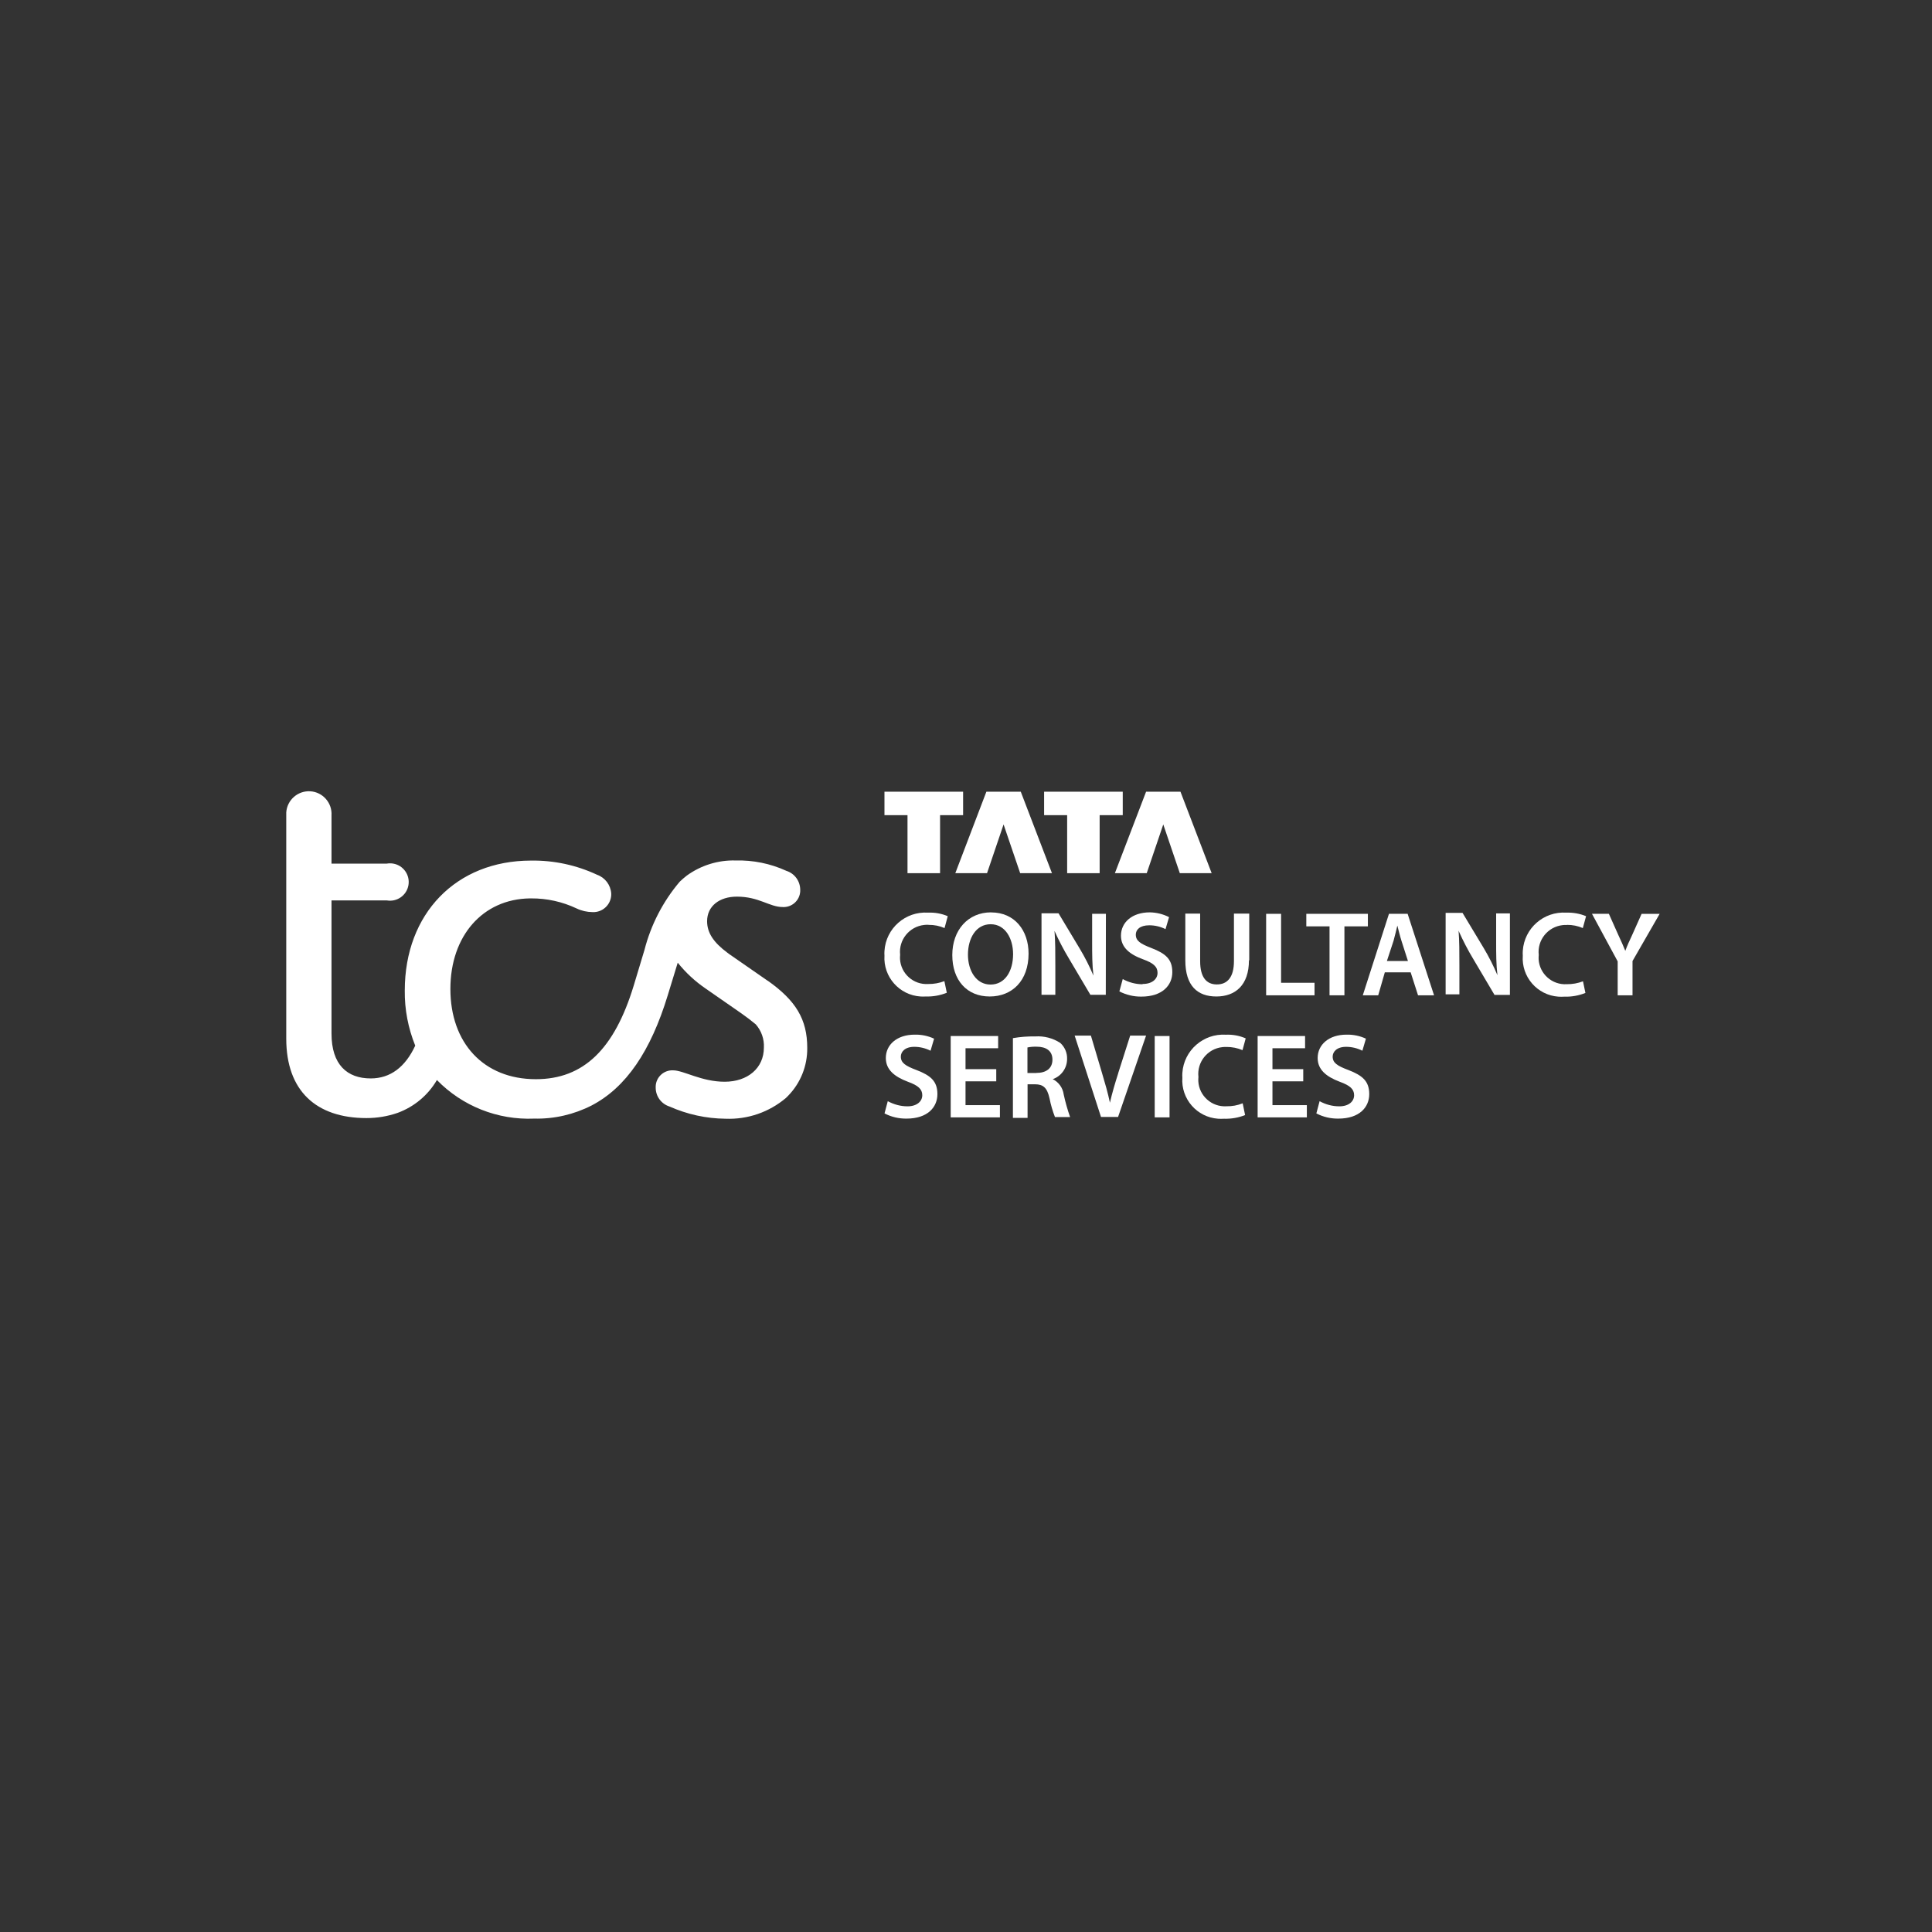 <svg xmlns="http://www.w3.org/2000/svg" id="Layer_1" viewBox="0 0 327 327"><rect x="0" y="0" width="327" height="327" fill="#333333" stroke="none"/><defs><style>.cls-1{fill:#fff;}</style></defs><polygon class="cls-1" points="153.6 147.79 159.11 147.79 159.11 137.97 163.01 137.97 163.01 134 149.7 134 149.7 137.97 153.6 137.97 153.6 147.79"></polygon><polygon class="cls-1" points="167.06 147.79 169.86 139.54 172.67 147.79 178.05 147.79 172.77 134 166.95 134 161.69 147.79 167.06 147.79"></polygon><polygon class="cls-1" points="180.62 147.79 186.12 147.79 186.12 137.97 190.03 137.97 190.03 134 176.72 134 176.72 137.97 180.62 137.97 180.62 147.79"></polygon><polygon class="cls-1" points="194.09 147.79 196.89 139.54 199.69 147.79 205.08 147.79 199.8 134 193.98 134 188.7 147.79 194.09 147.79"></polygon><path class="cls-1" d="M246.89,157.58c.73,1.63,1.55,3.22,2.47,4.74l3.59,6.07h2.61v-13.79h-2.33v4.74c0,2.12,0,3.89.22,5.72h0c-.67-1.59-1.45-3.13-2.34-4.62l-3.57-5.93h-2.86v13.79h2.33v-4.93c0-2.26,0-4.08-.14-5.88l.03.08h0Z"></path><path class="cls-1" d="M234.38,164.57h4.38l1.25,3.89h2.71l-4.47-13.79h-3.16l-4.43,13.79h2.61l1.12-3.89h0ZM235.86,159.25c.23-.82.45-1.77.65-2.59h0c.21.81.43,1.74.7,2.59l1.09,3.4h-3.56l1.12-3.4h0Z"></path><path class="cls-1" d="M193.35,166.59c-1.17-.01-2.31-.32-3.32-.88l-.57,2.09c1.15.59,2.44.9,3.73.88,3.56,0,5.23-1.93,5.23-4.14s-1.15-3.16-3.56-4.09c-1.83-.71-2.62-1.2-2.62-2.26,0-.81.66-1.58,2.28-1.58.95,0,1.9.22,2.75.65l.6-2.03c-1.01-.52-2.13-.79-3.26-.81-2.99,0-4.88,1.69-4.88,3.95,0,1.97,1.45,3.16,3.75,4,1.74.63,2.44,1.25,2.44,2.29s-.9,1.88-2.51,1.88"></path><path class="cls-1" d="M157.18,156.54c.93-.01,1.84.17,2.69.54l.54-2.01c-1.05-.45-2.19-.65-3.34-.6-3.82-.25-7.13,2.65-7.37,6.48-.02.26-.02.52,0,.78-.23,3.6,2.51,6.7,6.1,6.93.29.02.59.02.88,0,1.22.04,2.44-.18,3.57-.63l-.41-1.97c-.88.34-1.81.5-2.75.49-2.48.15-4.62-1.75-4.76-4.23-.01-.24,0-.49.02-.73-.27-2.52,1.56-4.77,4.08-5.04.25-.03.51-.04.76-.02"></path><polygon class="cls-1" points="227.55 168.46 227.55 156.79 231.52 156.79 231.52 154.67 221.1 154.67 221.1 156.79 225.03 156.79 225.03 168.46 227.55 168.46"></polygon><path class="cls-1" d="M277.85,154.67l-1.58,3.54c-.47,1-.86,1.85-1.18,2.72h0c-.38-.93-.73-1.71-1.2-2.72l-1.58-3.54h-2.86l4.35,8.05v5.74h2.51v-5.8l4.59-7.98s-3.03,0-3.03,0Z"></path><path class="cls-1" d="M167.74,154.42c-3.89,0-6.56,2.99-6.56,7.23s2.45,7.01,6.33,7.01h0c3.78,0,6.58-2.64,6.58-7.26,0-3.94-2.37-6.97-6.33-6.97M167.64,166.64h0c-2.4,0-3.81-2.33-3.81-5.06s1.33-5.15,3.84-5.15,3.8,2.47,3.8,5.06c0,2.89-1.38,5.15-3.81,5.15h-.02,0Z"></path><path class="cls-1" d="M265.21,156.54c.93-.01,1.84.17,2.69.54l.55-2.01c-1.06-.44-2.2-.64-3.35-.6-3.82-.25-7.11,2.64-7.36,6.46-.02.26-.02.53,0,.8-.26,3.59,2.44,6.71,6.03,6.96.33.02.67.02,1,0,1.22.04,2.44-.18,3.57-.63l-.41-1.97c-.88.34-1.81.5-2.75.49-2.48.15-4.62-1.75-4.76-4.23-.01-.24,0-.49.02-.73-.28-2.51,1.54-4.76,4.05-5.04.23-.02.46-.04.7-.02"></path><polygon class="cls-1" points="216.83 154.67 214.3 154.67 214.3 168.46 222.49 168.46 222.49 166.34 216.83 166.34 216.83 154.67"></polygon><path class="cls-1" d="M211.44,162.54v-7.91h-2.59v8.05c0,2.69-1.09,3.94-2.89,3.94s-2.83-1.25-2.83-3.94v-8.05h-2.51v7.91c0,4.33,2.07,6.12,5.25,6.12s5.52-1.88,5.52-6.13"></path><path class="cls-1" d="M187.18,154.67h-2.33v4.74c0,2.12,0,3.89.22,5.72h0c-.67-1.59-1.46-3.14-2.35-4.62l-3.56-5.93h-2.88v13.79h2.34v-4.93c0-2.26,0-4.08-.14-5.88h0c.73,1.63,1.56,3.21,2.48,4.74l3.59,6.07h2.61l.02-13.71h0Z"></path><rect class="cls-1" x="195.44" y="175.35" width="2.51" height="13.77"></rect><path class="cls-1" d="M178.13,182.67h0c1.48-.49,2.47-1.86,2.48-3.41.04-1.05-.39-2.06-1.17-2.75-1.25-.81-2.74-1.19-4.22-1.09-1.27-.02-2.53.07-3.78.29v13.5h2.48v-5.69h1.25c1.42,0,2.07.6,2.47,2.39.21,1.08.52,2.14.92,3.16h2.56c-.44-1.25-.8-2.52-1.08-3.81-.15-1.15-.87-2.14-1.92-2.64M175.39,181.61h-1.49v-4.32c.52-.11,1.05-.15,1.58-.13,1.58,0,2.65.7,2.65,2.18s-1.04,2.26-2.74,2.26"></path><path class="cls-1" d="M189.27,181.64c-.54,1.68-1.04,3.37-1.41,5h0c-.35-1.68-.82-3.29-1.34-5.03l-1.88-6.33h-2.75l4.46,13.77h2.89l4.74-13.77h-2.69l-2.03,6.36Z"></path><polygon class="cls-1" points="215.37 183.02 220.58 183.02 220.58 180.96 215.37 180.96 215.37 177.42 220.89 177.42 220.89 175.35 212.86 175.35 212.86 189.12 221.19 189.12 221.19 187.05 215.37 187.05 215.37 183.02"></polygon><path class="cls-1" d="M207.61,177.2c.93,0,1.84.18,2.69.54l.54-1.99c-1.05-.46-2.19-.67-3.34-.62-3.82-.25-7.13,2.65-7.38,6.47-.02.26-.02.53,0,.8-.25,3.59,2.46,6.7,6.05,6.95.33.02.67.02,1,0,1.22.04,2.44-.17,3.57-.62l-.41-1.99c-.87.35-1.81.52-2.75.5-2.48.15-4.62-1.75-4.76-4.23-.01-.24,0-.49.02-.73-.28-2.52,1.54-4.78,4.06-5.05.26-.03.52-.04.78-.02"></path><path class="cls-1" d="M155.09,181.1c-1.83-.7-2.62-1.2-2.62-2.26,0-.81.68-1.66,2.28-1.66.95,0,1.9.23,2.75.66l.6-2.04c-1.04-.48-2.17-.71-3.3-.68-2.99,0-4.87,1.71-4.87,3.95,0,1.97,1.45,3.16,3.73,4.02,1.74.63,2.44,1.25,2.44,2.28s-.9,1.88-2.5,1.88c-1.17,0-2.31-.31-3.34-.87l-.55,2.07c1.15.6,2.43.9,3.73.88,3.56,0,5.22-1.93,5.22-4.14s-1.15-3.16-3.56-4.09"></path><polygon class="cls-1" points="163.42 183.02 168.62 183.02 168.62 180.96 163.42 180.96 163.42 177.42 168.94 177.42 168.94 175.35 160.91 175.35 160.91 189.12 169.24 189.12 169.24 187.05 163.42 187.05 163.42 183.02"></polygon><path class="cls-1" d="M228.2,181.1c-1.85-.7-2.64-1.2-2.64-2.26,0-.81.68-1.66,2.28-1.66.95,0,1.9.23,2.75.66l.6-2.04c-1.03-.48-2.17-.71-3.3-.68-2.99,0-4.87,1.71-4.87,3.95,0,1.97,1.45,3.16,3.73,4.02,1.74.63,2.44,1.25,2.44,2.28s-.88,1.88-2.5,1.88c-1.17,0-2.31-.3-3.34-.87l-.55,2.07c1.15.6,2.43.9,3.73.88,3.56,0,5.22-1.93,5.22-4.14s-1.15-3.16-3.54-4.09"></path><path class="cls-1" d="M129.92,165.99l-6.56-4.55-.25-.19c-2.37-1.76-3.43-3.4-3.43-5.33,0-2.56,2.09-4.16,5.04-4.16,3.75,0,5.52,1.76,7.75,1.76,1.55.09,2.88-1.1,2.97-2.65,0-.11,0-.21,0-.31-.02-1.44-.95-2.72-2.33-3.16-2.71-1.24-5.66-1.84-8.63-1.76-2.95-.08-5.85.83-8.24,2.56h0c-.42.33-.82.67-1.2,1.04h0c-2.83,3.34-4.87,7.29-5.96,11.54l-1.83,6.07c-3.27,10.72-8.48,15.81-16.55,15.81-8.87,0-14.47-6.15-14.47-15.27h0c0-9.01,5.49-15.21,13.42-15.33h.25c2.65-.02,5.27.56,7.67,1.69.85.41,1.77.62,2.72.63,1.66.08,3.08-1.21,3.16-2.87v-.29c-.1-1.44-1.04-2.68-2.39-3.16-3.5-1.64-7.33-2.46-11.19-2.4-12.65,0-21.36,8.96-21.36,21.99-.04,3.2.57,6.37,1.77,9.33-1.68,3.62-4.21,5.55-7.53,5.55-4,0-6.64-2.33-6.64-7.59v-22.54h9.36c1.72.3,3.36-.85,3.66-2.57.3-1.72-.85-3.36-2.57-3.66-.36-.06-.73-.06-1.09,0h-9.36v-8.16c.13-2.12-1.47-3.94-3.58-4.08-2.12-.13-3.94,1.47-4.08,3.58-.01.16-.01.33,0,.49v15.81h0v21.99c0,8.8,5.03,13.44,13.58,13.44,1.79,0,3.57-.29,5.27-.88h0c2.8-1.03,5.15-2.99,6.65-5.56,4.31,4.42,10.29,6.79,16.46,6.53,3.38.08,6.73-.69,9.74-2.23h0c5.83-3.05,9.99-9.2,12.87-18.64l1.69-5.52c1.35,1.69,2.95,3.17,4.74,4.39l5.99,4.16c.9.63,1.71,1.25,2.47,1.88.96,1.08,1.46,2.51,1.38,3.95,0,3.44-2.72,5.77-6.64,5.77s-6.96-1.93-8.71-1.93c-1.55-.08-2.88,1.11-2.96,2.67v.29c.01,1.45.95,2.72,2.33,3.16,2.99,1.33,6.21,2.04,9.49,2.07,3.74.15,7.39-1.11,10.24-3.53l.33-.33c2.13-2.17,3.3-5.1,3.26-8.14,0-4.81-1.92-8-6.7-11.37h0Z"></path></svg>